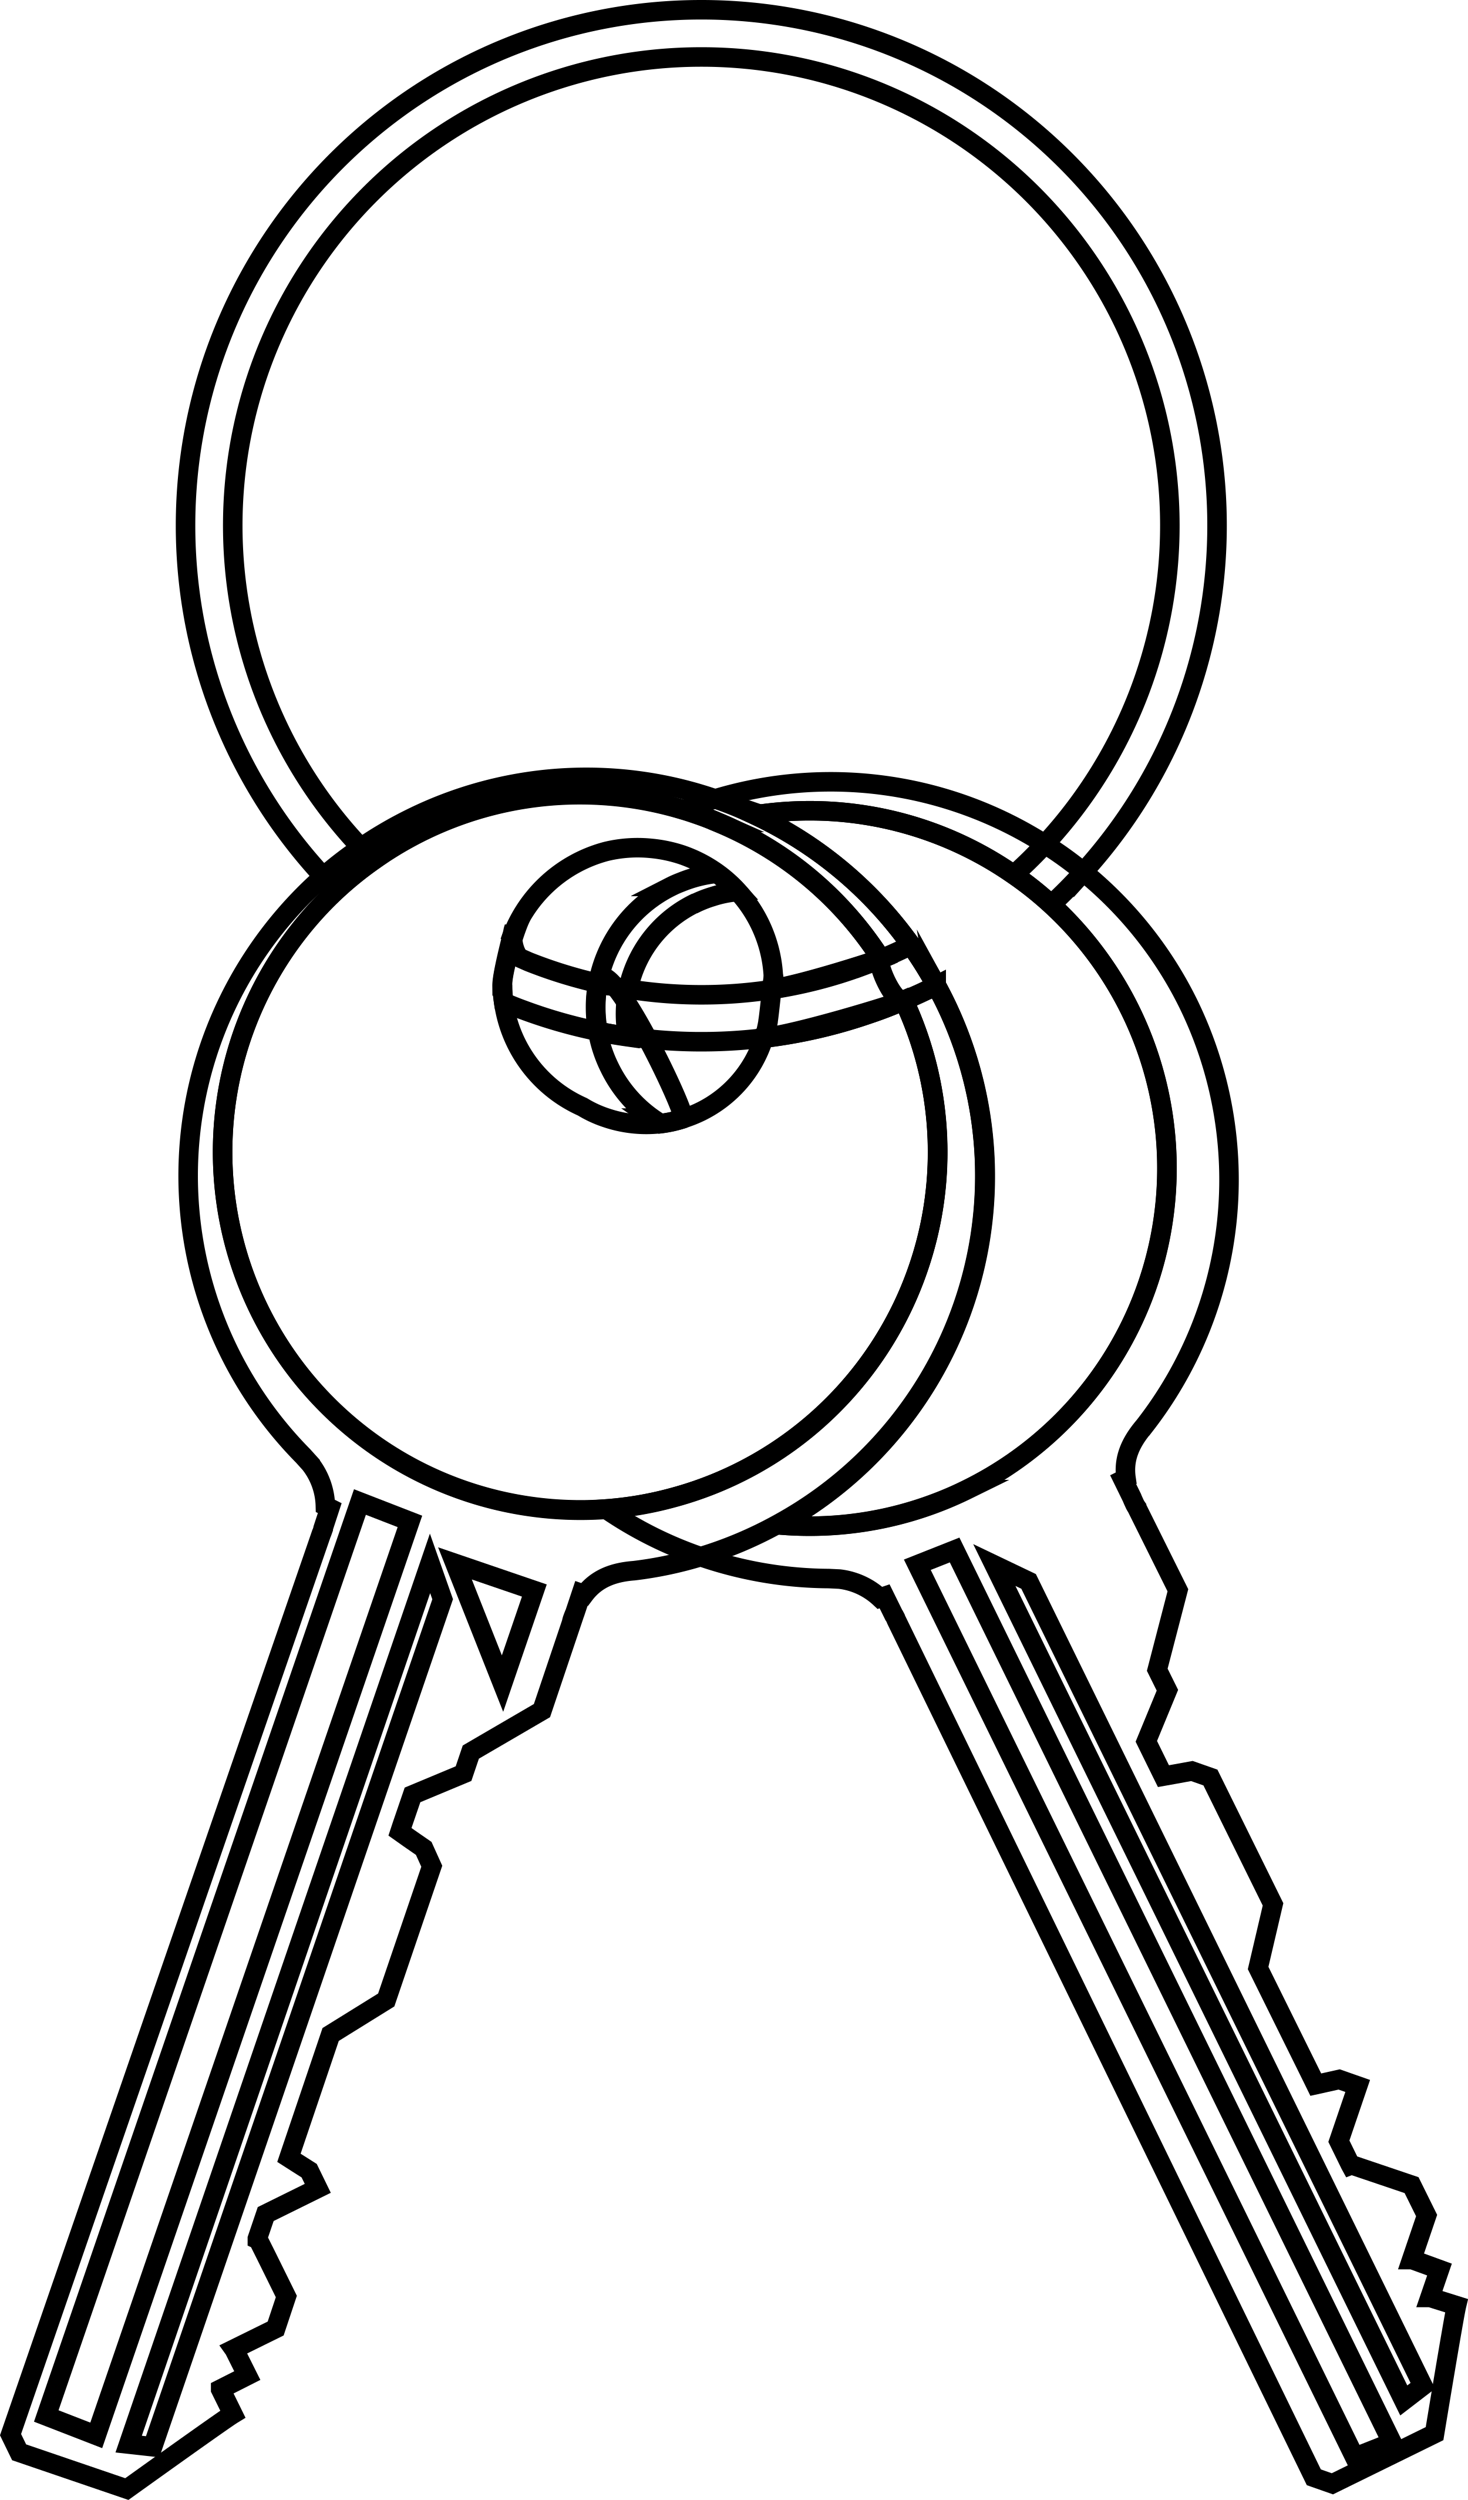 <?xml version="1.0" encoding="UTF-8"?> <svg xmlns="http://www.w3.org/2000/svg" viewBox="0 0 225.58 384.11"><defs><style>.cls-1{fill:none;stroke:#000;stroke-miterlimit:10;stroke-width:3px;}</style></defs><title>keys</title><g id="Layer_2" data-name="Layer 2"><g id="Layer_1-2" data-name="Layer 1"><g id="_Group_" data-name="&lt;Group&gt;"><g id="_Group_2" data-name="&lt;Group&gt;"><path id="_Compound_Path_" data-name="&lt;Compound Path&gt;" class="cls-1" d="M107.8,1.5A79.25,79.25,0,0,0,49.69,134.68c.66.72,1.34,1.42,2,2.11a54,54,0,0,1,5.68-4.59c-.66-.65-1.3-1.3-1.94-2a72,72,0,1,1,105.12-.48c-1.5,1.62-3.09,3.19-4.75,4.67a52.1,52.1,0,0,1,5.75,4.59c1.71-1.59,3.36-3.25,4.93-5A79.25,79.25,0,0,0,107.8,1.5Zm27.54,145.85c-.9.37-1.81.72-2.73,1.06l-.41.15A70.47,70.47,0,0,1,118.83,152l-.65.1a72.06,72.06,0,0,1-21.66-.14c-1.57-.24-3.11-.54-4.63-.88a72.17,72.17,0,0,1-10.67-3.31L80,147.23c-.76-.31-1.68-2.89-1-4.69-.43,1.75-1.87,7.21-1.85,8.94v0A21.43,21.43,0,0,0,77.4,154c1,.4,1.92.79,2.9,1.14a76.93,76.93,0,0,0,11.55,3.31c1.5.32,3,.57,4.56.79a79.35,79.35,0,0,0,20.62.28,1.27,1.27,0,0,0,.34,0,77.73,77.73,0,0,0,15.77-3.58h0l1-.34c1.6-.55,3.16-1.17,4.72-1.84s3.36-1.49,5-2.33a60.34,60.34,0,0,0-3.87-6.19C138.45,146,136.91,146.69,135.34,147.35Z"></path></g><g id="_Group_3" data-name="&lt;Group&gt;"><g id="_Group_4" data-name="&lt;Group&gt;"><g id="_Group_5" data-name="&lt;Group&gt;"><g id="_Group_6" data-name="&lt;Group&gt;"><path id="_Compound_Path_2" data-name="&lt;Compound Path&gt;" class="cls-1" d="M143.84,151.41A61.45,61.45,0,0,0,116,125.22a59.24,59.24,0,0,0-6-2.44h0l-.18-.06A60.85,60.85,0,0,0,63,125.8a62.2,62.2,0,0,0-7.55,4.43,59.78,59.78,0,0,0-5.77,4.45,61.27,61.27,0,0,0-3.12,89l1.1,1.22A10.9,10.9,0,0,1,50,231.38l.67.34-1,3.05v.12l-.14.39a2.53,2.53,0,0,1-.14.35L1.62,374.08l1.32,2.71,16.55,5.65s14.67-10.53,16.29-11.52l-1.87-3.8h0l0-.05h0L38,365l-2-4h0l-.05-.07h0l6.41-3.16L44,352.85l-3.09-6.26h0l-1.23-2.46-.13-.06,0-.12,0,0,1.28-3.77,8-3.95-1.32-2.71-1.83-1.16-1.28-.82.32-.95,6.09-18,8.54-5.3,7-20.55L65.11,284l-2.24-1.55-1.41-1,.33-1,1.6-4.67,7.84-3.27,1.12-3.31,10.93-6.37,4.55-13.51a3.89,3.89,0,0,1,.16-.61c.11-.3.22-.59.35-.88l1-3,.46.16c1.88-2.5,4.51-3.42,7.63-3.66a59.17,59.17,0,0,0,10.29-2.17,61.09,61.09,0,0,0,11.84-5h0a61,61,0,0,0,24.26-82.87Zm-2.73,43.46a54.86,54.86,0,0,1-37.93,35.33h0a53.54,53.54,0,0,1-10.11,1.71,55,55,0,0,1-41.34-95.12,54,54,0,0,1,5.68-4.59,54.82,54.82,0,0,1,47.68-7.71c.61.18,1.22.38,1.82.59,1.18.4,2.32.83,3.45,1.33h0a54.47,54.47,0,0,1,25,20.94c-.9.37-11.9,3.92-16.51,4.62.23-5.58-.55,3.32-.83,4.94a.64.64,0,0,0,0,.07,17.43,17.43,0,0,1-.61,2.52,77.73,77.73,0,0,0,15.77-3.58h0l1-.34c1.6-.55,3.16-1.17,4.72-1.84A54.7,54.7,0,0,1,141.11,194.87Z"></path></g></g><polygon id="_Path_" data-name="&lt;Path&gt;" class="cls-1" points="14.79 374.19 7.11 371.21 55.31 230.78 62.99 233.76 14.79 374.19"></polygon><polygon id="_Path_2" data-name="&lt;Path&gt;" class="cls-1" points="23.46 375.94 19.77 375.53 66.08 240.21 68.02 245.72 23.46 375.94"></polygon><polygon id="_Path_3" data-name="&lt;Path&gt;" class="cls-1" points="69.91 240.21 77.22 258.68 82.11 244.38 69.91 240.21"></polygon></g></g><g id="_Group_7" data-name="&lt;Group&gt;"><g id="_Group_8" data-name="&lt;Group&gt;"><g id="_Group_9" data-name="&lt;Group&gt;"><g id="_Group_10" data-name="&lt;Group&gt;"><path id="_Compound_Path_3" data-name="&lt;Compound Path&gt;" class="cls-1" d="M110.14,134.15a19.94,19.94,0,0,0-5.48,1.37c-.5.19-1,.4-1.47.64a20.76,20.76,0,0,0-11.3,14.89,20.55,20.55,0,0,0,0,7.42c1.5.32,3,.57,4.56.79a18.66,18.66,0,0,1,.11-7.33,17,17,0,0,1,.59-2.17,18.9,18.9,0,0,1,9.59-10.94l.06,0a17.57,17.57,0,0,1,2.7-1.06,17.1,17.1,0,0,1,3.84-.77A20.21,20.21,0,0,0,110.14,134.15Zm0,0a19.94,19.94,0,0,0-5.48,1.37c-.5.19-1,.4-1.47.64a20.76,20.76,0,0,0-11.3,14.89,20.55,20.55,0,0,0,0,7.42c1.5.32,3,.57,4.56.79a18.66,18.66,0,0,1,.11-7.33,17,17,0,0,1,.59-2.17,18.9,18.9,0,0,1,9.59-10.94l.06,0a17.57,17.57,0,0,1,2.7-1.06,17.1,17.1,0,0,1,3.84-.77A20.21,20.21,0,0,0,110.14,134.15Zm0,0a19.94,19.94,0,0,0-5.48,1.37c-.5.19-1,.4-1.47.64a20.76,20.76,0,0,0-11.3,14.89,20.55,20.55,0,0,0,0,7.42c1.5.32,3,.57,4.56.79a18.66,18.66,0,0,1,.11-7.33,17,17,0,0,1,.59-2.17,18.9,18.9,0,0,1,9.59-10.94l.06,0a17.57,17.57,0,0,1,2.7-1.06,17.1,17.1,0,0,1,3.84-.77A20.21,20.21,0,0,0,110.14,134.15ZM219.79,353h0l-.06,0v0l1.47-4.29L217,347.18l-.08,0,2.3-6.77-2.31-4.67-6.62-2.24h0l-2.61-.88-.13.05-.06-.11h0l-1.75-3.57,2.89-8.49-2.85-1-2.1.47-1.49.33-.45-.92-8.41-17,2.29-9.78L186,273.11l-2.85-1-2.69.49-1.68.3-.45-.91-2.18-4.44,3.24-7.85-1.56-3.15L181,244.34l-6.35-12.77a3.35,3.35,0,0,1-.31-.55c-.13-.29-.27-.57-.38-.87l-1.37-2.8.44-.22c-.45-3.09.76-5.6,2.8-8a61.56,61.56,0,0,0,6.78-64.89A60.64,60.64,0,0,0,166.51,134a56,56,0,0,0-5.93-4.28,61.32,61.32,0,0,0-50.6-7q-2.48.73-4.9,1.71c.61.18,1.22.38,1.82.59,1.18.4,2.32.83,3.45,1.33h0a54.47,54.47,0,0,1,25,20.94c-.9.37,2,7.06,3.52,6.39a54.94,54.94,0,0,1-35.68,76.46h0a53.54,53.54,0,0,1-10.11,1.71,60.39,60.39,0,0,0,14.67,7.36,61.45,61.45,0,0,0,19.6,3.33l1.65.08a11,11,0,0,1,6.22,2.89l.71-.24,1.43,2.9.07.09.2.38a3.45,3.45,0,0,0,.14.34l64.12,131.65,2.85,1,15.7-7.71s2.93-17.82,3.37-19.66ZM119.58,234.28a61,61,0,0,0,24.26-82.87A61.45,61.45,0,0,0,116,125.22a54.92,54.92,0,0,1,39.8,9.2,52.1,52.1,0,0,1,5.75,4.59,55,55,0,0,1-42,95.27ZM96.52,151.93a17,17,0,0,1,.59-2.17,18.9,18.9,0,0,1,9.59-10.94l.06,0a17.57,17.57,0,0,1,2.7-1.06,17.1,17.1,0,0,1,3.84-.77,20.21,20.21,0,0,0-3.16-2.8,19.94,19.94,0,0,0-5.48,1.37c-.5.19-1,.4-1.47.64a20.76,20.76,0,0,0-11.3,14.89,20.55,20.55,0,0,0,0,7.42c1.5.32,3,.57,4.56.79A18.66,18.66,0,0,1,96.52,151.93Zm13.62-17.78a19.94,19.94,0,0,0-5.48,1.37c-.5.19-1,.4-1.47.64a20.76,20.76,0,0,0-11.3,14.89,20.55,20.55,0,0,0,0,7.42c1.5.32,3,.57,4.56.79a18.66,18.66,0,0,1,.11-7.33,17,17,0,0,1,.59-2.17,18.9,18.9,0,0,1,9.59-10.94l.06,0a17.57,17.57,0,0,1,2.7-1.06,17.1,17.1,0,0,1,3.84-.77A20.21,20.21,0,0,0,110.14,134.15Zm0,0a19.94,19.94,0,0,0-5.48,1.37c-.5.19-1,.4-1.47.64a20.76,20.76,0,0,0-11.3,14.89,20.55,20.55,0,0,0,0,7.42c1.5.32,3,.57,4.56.79a18.66,18.66,0,0,1,.11-7.33,17,17,0,0,1,.59-2.17,18.9,18.9,0,0,1,9.59-10.94l.06,0a17.57,17.57,0,0,1,2.7-1.06,17.1,17.1,0,0,1,3.84-.77A20.21,20.21,0,0,0,110.14,134.15Zm0,0a19.94,19.94,0,0,0-5.48,1.37c-.5.19-1,.4-1.47.64a20.76,20.76,0,0,0-11.3,14.89,20.55,20.55,0,0,0,0,7.42c1.5.32,3,.57,4.56.79a18.66,18.66,0,0,1,.11-7.33,17,17,0,0,1,.59-2.17,18.9,18.9,0,0,1,9.59-10.94l.06,0a17.57,17.57,0,0,1,2.7-1.06,17.1,17.1,0,0,1,3.84-.77A20.21,20.21,0,0,0,110.14,134.15Z"></path></g></g><polygon id="_Path_4" data-name="&lt;Path&gt;" class="cls-1" points="213.9 375.28 208.17 377.55 140.96 240.42 146.69 238.15 213.9 375.28"></polygon><polygon id="_Path_5" data-name="&lt;Path&gt;" class="cls-1" points="218.64 366.57 215.71 368.82 152.79 240.46 158.06 242.98 218.64 366.57"></polygon><path class="cls-1" d="M104.94,171.9a18.48,18.48,0,0,1-3.4.75c-.45-.27-.88-.56-1.31-.86A20.59,20.59,0,0,1,93.66,164a20.31,20.31,0,0,1-1.81-5.54,20.55,20.55,0,0,1,0-7.42C93.05,144.8,105.87,171.62,104.94,171.9Z"></path><path class="cls-1" d="M80.23,140.62c-1,1.58-3.19,9.1-3,10.86v0A21.43,21.43,0,0,0,77.4,154a20.74,20.74,0,0,0,12.1,16.06,17.41,17.41,0,0,0,3.6,1.67,19.19,19.19,0,0,0,8.44.9,18.48,18.48,0,0,0,3.4-.75,19.29,19.29,0,0,0,2.74-1.09,18.85,18.85,0,0,0,9.58-11c0-.12.08-.23.11-.35,5.45-.65,19.93-5.09,21.49-5.76a54.94,54.94,0,0,1-35.68,76.46h0a53.54,53.54,0,0,1-10.11,1.71,55,55,0,0,1-41.34-95.12,54,54,0,0,1,5.68-4.59,54.82,54.82,0,0,1,47.68-7.71c.61.18,1.22.38,1.82.59,1.18.4,2.32.83,3.45,1.33h0a54.47,54.47,0,0,1,25,20.94c-.9.37-11.9,3.92-16.51,4.62a20.88,20.88,0,0,0-5.53-15,20.21,20.21,0,0,0-3.16-2.8,21.05,21.05,0,0,0-5.38-2.77,21.38,21.38,0,0,0-4.83-1,20.68,20.68,0,0,0-6.77.47,21.35,21.35,0,0,0-14.83,13.91"></path><path class="cls-1" d="M148.63,228.88a54.73,54.73,0,0,1-29,5.4,61,61,0,0,0,24.26-82.87A61.45,61.45,0,0,0,116,125.22a54.92,54.92,0,0,1,39.8,9.2,52.1,52.1,0,0,1,5.75,4.59,55,55,0,0,1-13,89.87Z"></path></g></g></g></g></g></svg> 